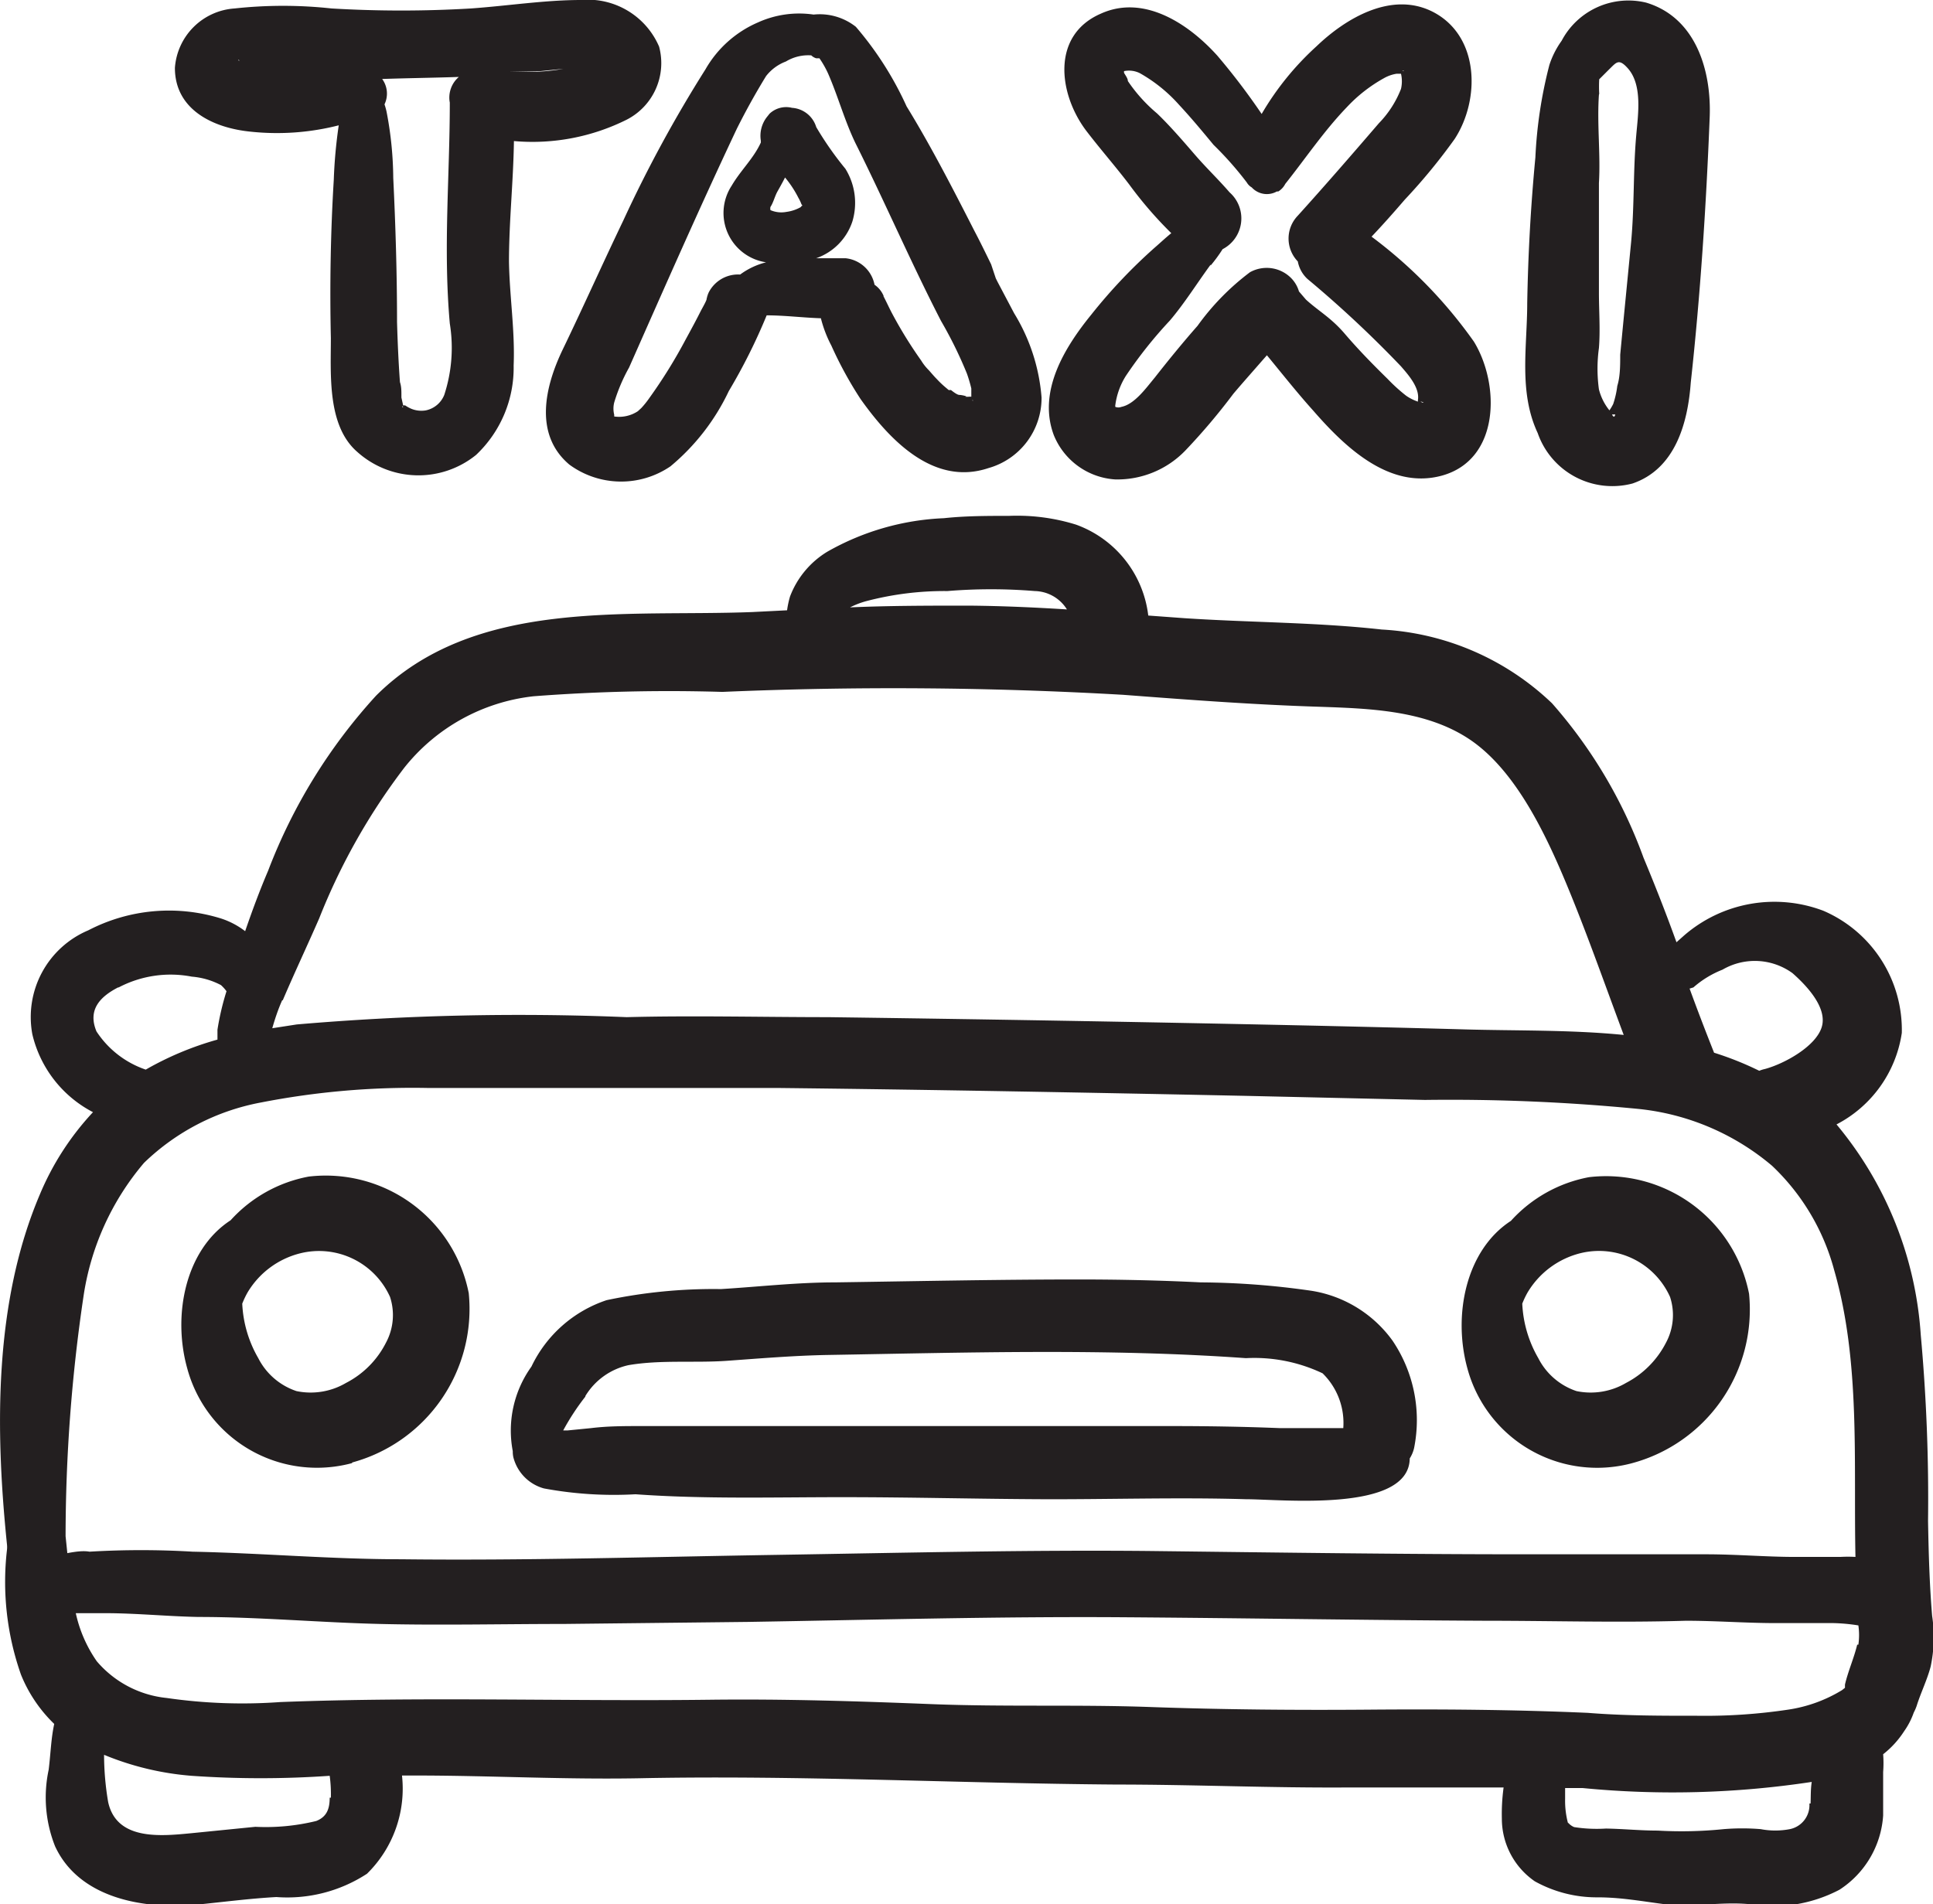 <svg xmlns="http://www.w3.org/2000/svg" viewBox="0 0 66.31 65.34"><defs><style>.cls-1{fill:#231f20;}</style></defs><title>public transport</title><g id="Layer_2" data-name="Layer 2"><g id="Icon"><path class="cls-1" d="M8.62,4.52a8.55,8.55,0,0,0,3-.22,16.87,16.87,0,0,0-.17,1.87c-.11,1.81-.14,3.62-.1,5.43,0,1.25-.13,3,.9,3.9a3.14,3.14,0,0,0,4.08.11,4.11,4.11,0,0,0,1.29-3.07c.05-1.18-.14-2.37-.16-3.56,0-1.37.15-2.76.17-4.14a7.23,7.23,0,0,0,3.88-.74,2.18,2.18,0,0,0,1.1-2.5A2.66,2.66,0,0,0,19.93,0c-1.23,0-2.51.2-3.77.29a40.29,40.29,0,0,1-4.79,0,15.36,15.36,0,0,0-3.32,0A2.2,2.2,0,0,0,6,2.33C6,3.78,7.34,4.4,8.62,4.52ZM20.46,2Zm-1.92.44,1-.1-.1,0a6.76,6.76,0,0,1-1,.12q-.5,0-1,0ZM13.8,13.94c.06,0,0,.08,0,0Zm1.94-11.3a.93.93,0,0,0-.31.88c0,2.53-.23,5,0,7.58a5.2,5.2,0,0,1-.19,2.45.87.87,0,0,1-.63.53.91.91,0,0,1-.49-.05,1.19,1.19,0,0,1-.22-.12l-.07,0-.06-.27v-.07c0-.16,0-.31-.05-.46-.05-.68-.08-1.37-.1-2.06,0-1.65-.05-3.3-.13-4.95a12.31,12.31,0,0,0-.23-2.27,2.33,2.33,0,0,0-.07-.25.85.85,0,0,0-.08-.87C14,2.68,14.84,2.67,15.74,2.64ZM8.3,2.23h0v0Zm-.09-.15c-.05,0,0,0,0,0v0C8.17,2.1,8.17,2,8.21,2.08Zm-.06.55s0,0,0,0ZM19.3,12c-.6,1.25-1,2.9.23,3.94A3,3,0,0,0,23,16a7.55,7.55,0,0,0,2-2.58,19.71,19.71,0,0,0,1.3-2.6c.62,0,1.24.08,1.86.1a4.21,4.21,0,0,0,.36.94,13.25,13.25,0,0,0,1,1.83c1,1.41,2.51,3,4.39,2.37a2.5,2.5,0,0,0,1.82-2.42,6.49,6.49,0,0,0-.94-2.89l-.57-1.08-.06-.12L34,9.07c-.19-.39-.38-.78-.58-1.16C32.69,6.48,31.93,5,31.1,3.65A11.42,11.42,0,0,0,29.36.92,2,2,0,0,0,27.91.5,3.42,3.42,0,0,0,26,.77a3.81,3.81,0,0,0-1.8,1.61,44.88,44.88,0,0,0-2.82,5.19C20.67,9.05,20,10.55,19.3,12ZM21,14.3c.05,0,0,0,0,0Zm6.48-7.2a1.34,1.34,0,0,1-.5.17.94.94,0,0,1-.55-.06.24.24,0,0,1,0-.11c.1-.15.15-.37.24-.53s.18-.32.26-.48a3.68,3.68,0,0,1,.46.7,1.36,1.36,0,0,1,.1.21C27.54,7.1,27.56,7,27.47,7.1Zm5.81,6.62Zm.08,0v0S33.37,13.81,33.36,13.72Zm0,0v0h0C33.38,13.74,33.38,13.82,33.37,13.71Zm0,0h0Zm0,0s.08-.05,0,0ZM25.28,4.41q.46-.92,1-1.8a1.55,1.55,0,0,1,.68-.5,1.48,1.48,0,0,1,.87-.21A.42.42,0,0,0,28,2l.11,0h0a3.34,3.34,0,0,1,.3.53c.34.78.56,1.6.93,2.37,1,2,1.91,4.11,2.94,6.11a14.36,14.36,0,0,1,.89,1.81,4.91,4.91,0,0,1,.15.51c0,.19,0,0,0,.23v.05c-.05,0,0,0,0,0h0l-.06,0s0,0,0,0a.75.75,0,0,1-.16,0h0c.15,0-.11-.06-.19-.06s-.24-.13-.29-.17a.18.18,0,0,1-.08,0l-.07-.06a3.26,3.26,0,0,1-.33-.31c-.1-.1-.19-.21-.28-.31a1.72,1.72,0,0,1-.26-.33,14.76,14.76,0,0,1-1-1.62c-.1-.19-.19-.39-.29-.58a.61.61,0,0,1,0-.12.44.44,0,0,0,0,.1A.87.87,0,0,0,30,9.77a1.13,1.13,0,0,0-1-.91l-1,0a2,2,0,0,0,1.24-1.26A2.22,2.22,0,0,0,29,5.79a11.18,11.18,0,0,1-1-1.43.93.93,0,0,0-.83-.66.83.83,0,0,0-.77.2L26.32,4a1.05,1.05,0,0,0-.22.83l0,.06c-.25.55-.69.95-1,1.48A1.71,1.71,0,0,0,26.28,9a2.52,2.52,0,0,0-.89.42,1.13,1.13,0,0,0-1.15.79c.16-.38,0,0,0,.05s-.12.26-.19.39c-.17.34-.35.67-.53,1a17.31,17.31,0,0,1-1.24,2A3.11,3.11,0,0,1,22,14l-.12.11,0,0a1.17,1.17,0,0,1-.81.18s0,0,0-.06a.86.86,0,0,1,0-.42,6,6,0,0,1,.51-1.2C22.78,9.9,24,7.12,25.28,4.41Zm5,5.74c0-.14,0-.1,0,0Zm7.16.64c-.92,1.13-1.85,2.64-1.29,4.14a2.44,2.44,0,0,0,2.11,1.52,3.24,3.24,0,0,0,2.41-1,21.57,21.57,0,0,0,1.64-1.94c.33-.39.67-.77,1-1.15l.15-.17.05.06c.51.62,1,1.24,1.54,1.84,1.08,1.24,2.61,2.72,4.41,2.23,2-.55,2-3.13,1.1-4.6a16,16,0,0,0-3.51-3.6c.39-.41.77-.84,1.14-1.27a20.11,20.11,0,0,0,1.71-2.08c.88-1.35.86-3.53-.74-4.36-1.42-.73-3,.22-4,1.18a9.82,9.82,0,0,0-1.88,2.32,23,23,0,0,0-1.52-2c-1-1.11-2.53-2.11-4-1.44-1.7.74-1.45,2.74-.51,4,.48.63,1,1.22,1.48,1.85A13.71,13.71,0,0,0,40.18,8c-.22.18-.41.36-.55.48A18.16,18.16,0,0,0,37.44,10.79Zm.83,3.32s0,0,0,0S38.28,14.11,38.27,14.11Zm10.31-.19,0-.05Zm.15-.14c.1,0,.16.09,0,0ZM48.1,2.42c.07,0,.09.05,0,0Zm-9.5,0s0,0,0,0Zm2.93,6.69a5.13,5.13,0,0,0,.41-.56,1.19,1.19,0,0,0,.24-1.95c-.38-.44-.8-.84-1.18-1.28s-.86-1-1.31-1.43a5.36,5.36,0,0,1-1-1.11c0-.09-.08-.19-.13-.28a.18.18,0,0,1,0-.06.84.84,0,0,1,.54.07A5.24,5.24,0,0,1,40.45,3.6c.41.44.8.91,1.18,1.37a11.56,11.56,0,0,1,1.14,1.29.46.46,0,0,0,.17.17.7.7,0,0,0,.86.14l.05,0a.66.66,0,0,0,.24-.26c.7-.88,1.33-1.82,2.11-2.63a5.17,5.17,0,0,1,1.28-1,1.28,1.28,0,0,1,.43-.15c.09,0,0,0,.15,0h0s0,.05,0,0a1.14,1.14,0,0,1,0,.52,3.52,3.52,0,0,1-.76,1.18c-.92,1.07-1.84,2.13-2.78,3.17a1.13,1.13,0,0,0,0,1.57,1.09,1.09,0,0,0,.33.6,38.56,38.56,0,0,1,3.21,3c.26.3.65.74.58,1.16v.05a1.6,1.6,0,0,1-.4-.2,5.88,5.88,0,0,1-.64-.58c-.51-.5-1-1-1.47-1.55s-.89-.77-1.33-1.17L44.56,10a1.09,1.09,0,0,0-.28-.47,1.18,1.18,0,0,0-1.4-.19,8.5,8.5,0,0,0-1.8,1.84c-.51.58-1,1.18-1.47,1.78-.3.36-.69.91-1.14,1a.29.29,0,0,1-.21,0,.18.18,0,0,1,0-.06,2.49,2.49,0,0,1,.36-1A15,15,0,0,1,40.13,11C40.64,10.4,41.06,9.72,41.53,9.08ZM56,16.59c1.47-.5,1.9-2.08,2-3.46.33-3,.53-6.08.65-9.12.06-1.6-.48-3.41-2.18-3.92a2.59,2.59,0,0,0-2.9,1.31,3,3,0,0,0-.42.83,15.37,15.37,0,0,0-.48,3.17c-.16,1.68-.25,3.33-.28,5,0,1.5-.3,3.05.36,4.46A2.71,2.71,0,0,0,56,16.59Zm-.69-2.37.1,0C55.38,14.36,55.32,14.27,55.3,14.22Zm-.45-11a4.45,4.45,0,0,1,0-.5l.33-.33c.25-.24.33-.39.62-.08.55.57.38,1.62.32,2.33-.11,1.23-.06,2.47-.18,3.71s-.25,2.55-.37,3.82c0,.36,0,.75-.1,1.07a3.11,3.11,0,0,1-.14.62,1.59,1.59,0,0,1-.13.22,1.88,1.88,0,0,1-.36-.72,5.2,5.2,0,0,1,0-1.42c.05-.63,0-1.26,0-1.89,0-1.25,0-2.51,0-3.77C54.91,5.29,54.78,4.27,54.85,3.25ZM66.28,55.44c-.09-1.08-.12-2.16-.14-3.25a61.94,61.94,0,0,0-.25-6.39A12.56,12.56,0,0,0,63,38.58a4.23,4.23,0,0,0,2.24-3.14,4.45,4.45,0,0,0-2.69-4.19,4.73,4.73,0,0,0-4.77.84l-.27.24c-.36-1-.73-1.94-1.13-2.9a16.54,16.54,0,0,0-3.14-5.3A9.16,9.16,0,0,0,47.4,21.6c-2.24-.25-4.53-.24-6.78-.39l-1.23-.09A3.79,3.79,0,0,0,36.91,18a6.81,6.81,0,0,0-2.29-.3c-.74,0-1.5,0-2.24.08a8.81,8.81,0,0,0-4,1.15,3.07,3.07,0,0,0-1.28,1.54,3.25,3.25,0,0,0-.1.47L25.81,21c-4.36.17-9.54-.49-12.91,2.87a18.84,18.84,0,0,0-3.7,6c-.29.68-.55,1.38-.79,2.08a2.76,2.76,0,0,0-.81-.43,6,6,0,0,0-4.57.4,3.23,3.23,0,0,0-1.92,3.57,4.06,4.06,0,0,0,2.08,2.67A9.51,9.51,0,0,0,1.36,41C-.2,44.68-.17,49,.24,53a.88.88,0,0,1,0,.17,9.58,9.58,0,0,0,.48,4.29,4.89,4.89,0,0,0,1.14,1.69c-.11.51-.12,1-.19,1.57a4.54,4.54,0,0,0,.22,2.63c.84,1.81,3.09,2.17,4.87,2,.9-.09,1.81-.21,2.72-.26a5,5,0,0,0,3.11-.8,4.09,4.09,0,0,0,1.2-3.37h.44c2.63,0,5.26.15,7.9.09,5.39-.1,10.77.18,16.16.22,2.66,0,5.32.12,8,.1,1.76,0,3.53,0,5.29,0a6.64,6.64,0,0,0-.06,1.07,2.61,2.61,0,0,0,1.13,2.15,4.37,4.37,0,0,0,2.16.55c.77,0,1.49.13,2.25.23,1,.12,1.93-.08,2.9,0a4.93,4.93,0,0,0,3.14-.49,3.29,3.29,0,0,0,1.5-2.55c0-.5,0-1,0-1.49a4.07,4.07,0,0,0,0-.61,3.2,3.2,0,0,0,.72-.79,2.59,2.59,0,0,0,.33-.64,1.6,1.6,0,0,0,.1-.23c.14-.45.36-.89.48-1.35A4.88,4.88,0,0,0,66.28,55.44ZM58.09,33.88a3.39,3.39,0,0,1,1-.61,2.2,2.2,0,0,1,2.4.12c.5.44,1.21,1.2,1,1.86s-1.28,1.25-1.95,1.43a1.06,1.06,0,0,0-.19.06,10.89,10.89,0,0,0-1.55-.62c-.29-.73-.57-1.46-.84-2.2ZM29.7,20.63a10.54,10.54,0,0,1,2.8-.35,18.28,18.28,0,0,1,3,0,1.33,1.33,0,0,1,1.1.63c-1.11-.07-2.23-.12-3.35-.13-1.37,0-2.73,0-4.09.06A2.92,2.92,0,0,1,29.7,20.63Zm-20,13.69c.4-.94.84-1.87,1.25-2.81a21.59,21.59,0,0,1,2.92-5.17,6.59,6.59,0,0,1,4.43-2.45,60.89,60.89,0,0,1,6.48-.15,137.08,137.08,0,0,1,13.75.1c2.24.17,4.48.34,6.73.41,1.73.06,3.65.12,5.14,1.11s2.5,3,3.23,4.72,1.39,3.61,2.07,5.43c-1.81-.18-3.68-.14-5.46-.19s-3.49-.09-5.23-.13q-8.3-.18-16.6-.29c-2.31,0-4.61-.06-6.91,0a89.06,89.06,0,0,0-11.32.25l-.84.13C9.44,34.93,9.55,34.61,9.68,34.32Zm-5.63-.44a3.83,3.83,0,0,1,2.51-.37,2.6,2.6,0,0,1,1,.29,1.41,1.41,0,0,1,.19.21,9,9,0,0,0-.31,1.32c0,.11,0,.22,0,.34A10.72,10.72,0,0,0,5,36.7a3.28,3.28,0,0,1-1.69-1.31C3,34.65,3.43,34.2,4.05,33.88ZM2.31,53.29l-.06-.58a56.16,56.16,0,0,1,.61-8.2A9.13,9.13,0,0,1,4.94,39.9a7.83,7.83,0,0,1,4-2.07,27.13,27.13,0,0,1,5.76-.5c2,0,4,0,5.95,0s4.05,0,6.07,0c5.35.06,10.69.16,16,.27l6.16.14a66.53,66.53,0,0,1,7.34.31A8.41,8.41,0,0,1,60.79,40a7.64,7.64,0,0,1,2.13,3.58c.91,3.16.66,6.55.73,9.84a4.57,4.57,0,0,0-.52,0c-.52,0-1,0-1.55,0-1,0-2-.09-3.06-.09-2.06,0-4.12,0-6.19,0-4.2,0-8.41-.06-12.62-.11s-8.73.06-13.09.13-8.58.2-12.86.15c-2.39,0-4.77-.21-7.15-.26a29.86,29.86,0,0,0-3.54,0C2.85,53.2,2.58,53.24,2.31,53.29Zm9,8.39c0,.4-.11.66-.46.8a7.28,7.28,0,0,1-2.09.2l-2.2.22C5.52,63,4,63.16,3.71,61.83a9.75,9.75,0,0,1-.14-1.62,9.88,9.88,0,0,0,3,.72,34.08,34.08,0,0,0,4.74,0A4.65,4.65,0,0,1,11.35,61.68Zm50.76.2a.84.84,0,0,1-.67.88,2.65,2.65,0,0,1-1,0,7.69,7.69,0,0,0-1.27,0,14.22,14.22,0,0,1-2.26.05c-.6,0-1.19-.06-1.78-.07A5,5,0,0,1,54,62.69c-.17-.07-.23-.2-.21-.13a3,3,0,0,1-.1-.84l0-.37.6,0a31.81,31.81,0,0,0,7.86-.21C62.11,61.4,62.12,61.64,62.11,61.88Zm1.64-5.45c-.11.46-.31.9-.42,1.37,0,0,0,.07,0,.11l-.1.08a4.92,4.92,0,0,1-1.85.67,19.22,19.22,0,0,1-3.12.21c-1.26,0-2.51,0-3.75-.1-2.5-.11-5-.13-7.49-.11s-5,0-7.52-.09-5,0-7.52-.1-5-.18-7.57-.15c-4.92.06-9.84-.11-14.76.08a18.06,18.06,0,0,1-3.89-.14A3.63,3.63,0,0,1,3.32,57a4.59,4.59,0,0,1-.72-1.65c.34,0,.69,0,1,0,1.07,0,2.14.11,3.21.13,2.08,0,4.15.19,6.22.24s4.21,0,6.31,0l6.31-.07c4.3-.07,8.59-.19,12.88-.16s8.28.1,12.42.12c2.3,0,4.59.07,6.88,0,1.1,0,2.18.09,3.28.08l1.77,0a6.25,6.25,0,0,1,.87.08A2.29,2.29,0,0,1,63.75,56.43ZM17.61,50a1.49,1.49,0,0,0,1.05,1.07,13.11,13.11,0,0,0,3.14.2c2.36.17,4.72.1,7.08.1s4.57.06,6.85.07,4.68-.07,7,0c1.24,0,5.61.47,5.63-1.4a1.14,1.14,0,0,0,.15-.36A4.87,4.87,0,0,0,47.77,46,4.25,4.25,0,0,0,45,44.29,27.39,27.39,0,0,0,41.19,44c-1.39-.07-2.79-.1-4.18-.1-2.79,0-5.57.06-8.36.1-1.31,0-2.61.15-3.92.23a17.73,17.73,0,0,0-3.92.38,4.39,4.39,0,0,0-2.58,2.28,3.76,3.76,0,0,0-.64,2.9A.9.9,0,0,0,17.61,50Zm2.47-2.1a2.31,2.31,0,0,1,1.48-1.06c1.11-.19,2.28-.07,3.39-.15s2.31-.18,3.47-.2c4.77-.08,9.56-.23,14.32.11a5.46,5.46,0,0,1,2.63.52A2.38,2.38,0,0,1,46.08,49l-.36,0c-.61,0-1.22,0-1.83,0-1.24-.05-2.48-.07-3.72-.07-2.39,0-4.78,0-7.18,0s-4.79,0-7.18,0H22c-.58,0-1.15,0-1.72.07l-.81.08-.15,0A8.17,8.17,0,0,1,20.08,47.92Zm-8,2.28a5.46,5.46,0,0,0,4-5.81,5,5,0,0,0-5.49-4,4.8,4.8,0,0,0-2.68,1.5c-1.54,1-2,3.23-1.49,5.07A4.61,4.61,0,0,0,12.08,50.2ZM8.49,44.35A2.93,2.93,0,0,1,10.31,43a2.67,2.67,0,0,1,3.07,1.5,2,2,0,0,1-.14,1.57,3.15,3.15,0,0,1-1.37,1.38,2.39,2.39,0,0,1-1.7.28,2.28,2.28,0,0,1-1.31-1.13,4.1,4.1,0,0,1-.55-1.87A3,3,0,0,1,8.49,44.35ZM56,50.2a5.46,5.46,0,0,0,4-5.81,5,5,0,0,0-5.49-4,4.8,4.8,0,0,0-2.68,1.5c-1.54,1-2,3.23-1.49,5.07A4.61,4.61,0,0,0,56,50.2ZM52.4,44.35A2.94,2.94,0,0,1,54.21,43a2.67,2.67,0,0,1,3.08,1.5,2,2,0,0,1-.14,1.57,3.2,3.2,0,0,1-1.37,1.38,2.39,2.39,0,0,1-1.7.28,2.28,2.28,0,0,1-1.31-1.13,4.1,4.1,0,0,1-.55-1.87A3,3,0,0,1,52.4,44.35Z"/></g></g></svg>